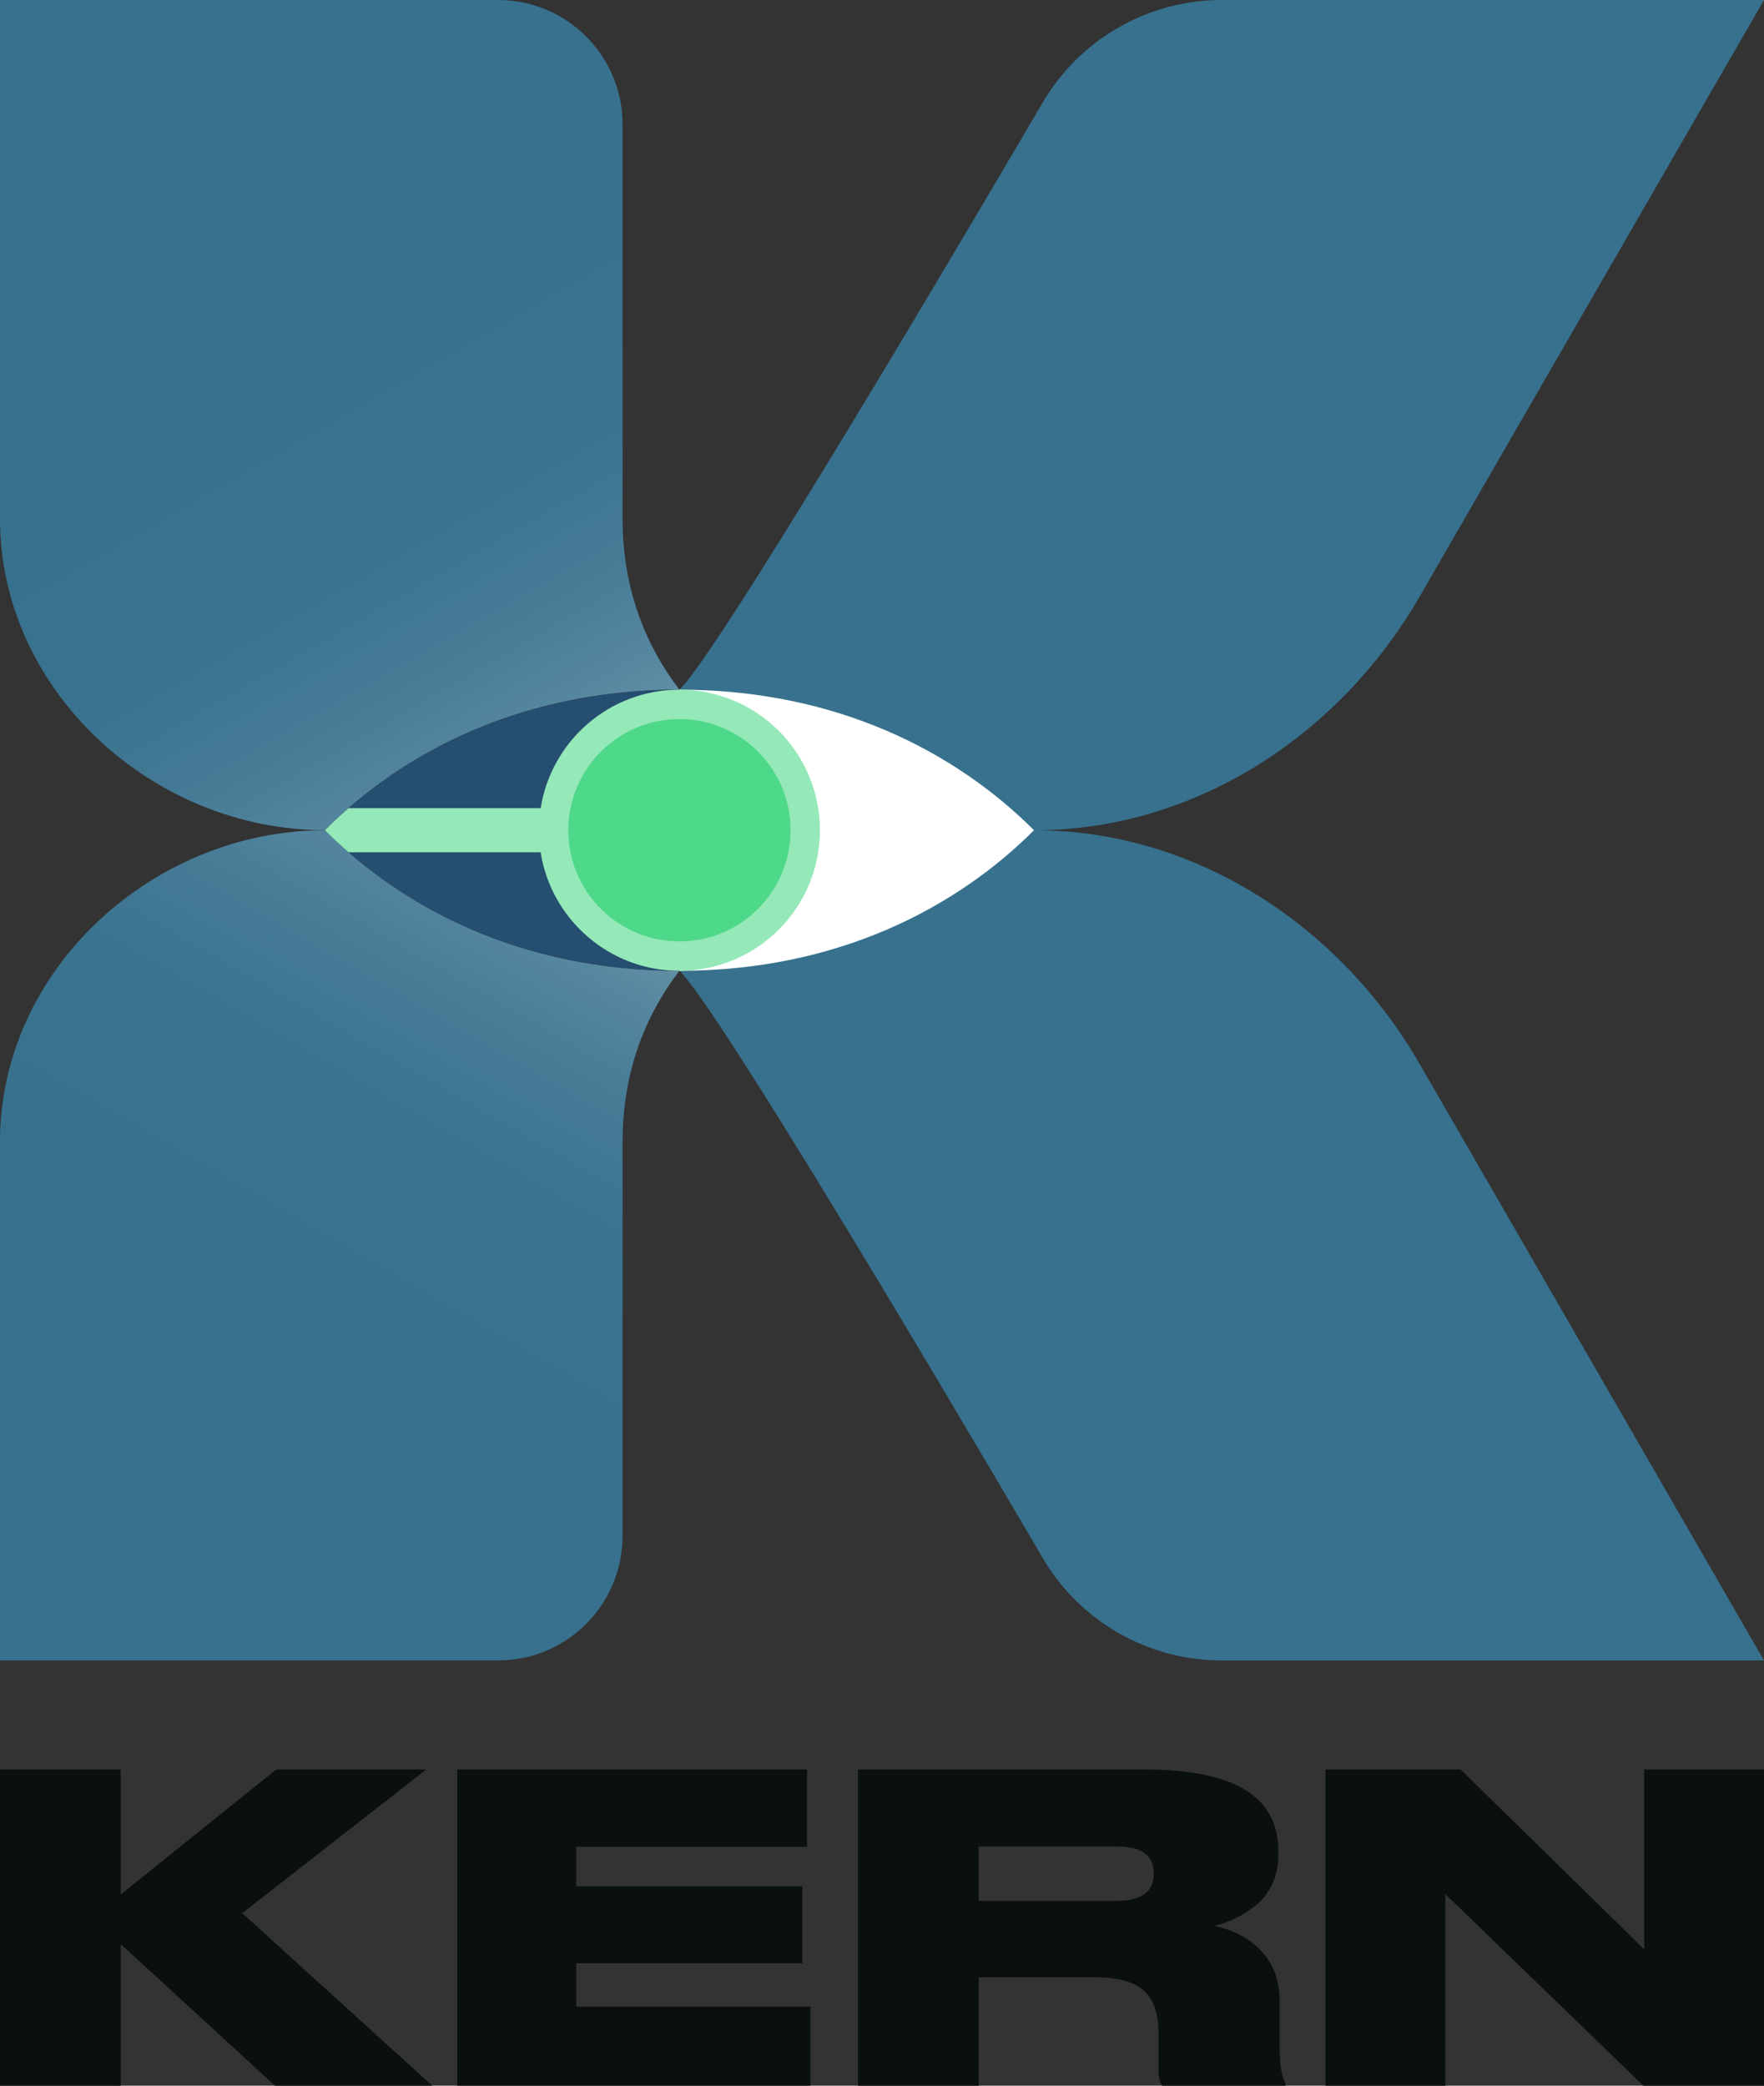 <?xml version="1.0" encoding="utf-8"?>
<svg xmlns="http://www.w3.org/2000/svg" id="Ebene_1" viewBox="0 0 300 354.67">
  <rect x="0" y="0" width="300" height="354.67" fill="#333333" stroke="none"/>
  <defs>
    <style>.cls-1{fill:url(#Unbenannter_Verlauf_46-2);}.cls-2{fill:#fff;}.cls-3{fill:#254e70;}.cls-4{fill:#0a100e;}.cls-5{fill:#95e8b8;}.cls-6{fill:#37718e;}.cls-7{fill:#4ed889;}.cls-8{fill:url(#Unbenannter_Verlauf_46);}</style>
    <linearGradient gradientUnits="userSpaceOnUse" id="Unbenannter_Verlauf_46" x1="94.05" x2="14.38" y1="152.66" y2="290.66">
      <stop offset="0" stop-color="#608ea5"/>
      <stop offset=".07" stop-color="#52849d"/>
      <stop offset=".18" stop-color="#437994"/>
      <stop offset=".3" stop-color="#39738f"/>
      <stop offset=".48" stop-color="#37718e"/>
    </linearGradient>
    <linearGradient href="#Unbenannter_Verlauf_46" id="Unbenannter_Verlauf_46-2" x1="94.05" x2="14.38" y1="129.69" y2="-8.3"/>
  </defs>
  <path class="cls-6" d="M115.55,165.08c7.64,7.23,61.65,99.63,61.65,99.63,6.3,10.92,17.96,17.65,30.57,17.65h92.23l-58.58-101.47c-13.62-23.59-38.2-39.67-65.39-39.71,27.19-.04,51.77-16.12,65.39-39.71L300,0h-92.23C195.16,0,183.51,6.73,177.2,17.65c0,0-54.02,92.4-61.65,99.63v47.8Z"/>
  <path class="cls-2" d="M115.55,165.08c26.89,0,47.1-10.7,60.3-23.9-13.2-13.2-33.41-23.9-60.3-23.9v47.8Z"/>
  <g>
    <path class="cls-4" d="M20.53,354.67H0v-53.77H20.53v21.25l26.45-21.25h25.51l-31.29,24.43,32.31,29.34h-26.74l-26.23-24.07v24.07Z"/>
    <path class="cls-4" d="M77.76,300.9h59.48v13.15h-39.24v6.72h38.45v13.08h-38.45v7.37h39.82v13.44h-60.06v-53.77Z"/>
    <path class="cls-4" d="M166.44,336.24v18.43h-20.52v-53.77h48.86c15.08,0,22.62,4.6,22.62,13.8v.79c0,1.83-.36,3.49-1.08,4.99-.72,1.49-1.68,2.7-2.85,3.61-1.18,.92-2.34,1.64-3.47,2.17-1.13,.53-2.28,.94-3.43,1.23,3.42,.77,6.12,2.25,8.09,4.45,1.98,2.19,2.96,4.97,2.96,8.35v7.95c0,2.79,.34,4.82,1.01,6.07v.36h-20.96c-.43-.48-.65-1.42-.65-2.82v-6.29c0-3.18-.83-5.53-2.49-7.05s-4.47-2.28-8.42-2.28h-19.66Zm0-22.26v9.25h23.56c4.14,0,6.21-1.54,6.21-4.62v-.07c0-3.04-2.07-4.55-6.21-4.55h-23.56Z"/>
    <path class="cls-4" d="M225.42,300.9h22.98l31.22,30.57v-30.57h20.38v53.77h-20.52l-33.68-32.59v32.59h-20.38v-53.77Z"/>
  </g>
  <path class="cls-8" d="M55.2,141.18C25.98,141.21,0,164.9,0,194.12v88.23H84.71c11.69,0,21.17-9.48,21.17-21.17v-67.06c0-11.43,3.62-21.15,9.67-29.04-26.89,0-47.09-10.7-60.29-23.9h-.06Z"/>
  <path class="cls-1" d="M55.25,141.17h-.05C25.98,141.15,0,117.46,0,88.23V0H84.71c11.69,0,21.17,9.48,21.17,21.17V88.23c0,11.43,3.62,21.15,9.67,29.04-26.89,0-47.1,10.7-60.3,23.9h0Z"/>
  <path class="cls-3" d="M115.55,165.08c-26.89,0-47.1-10.7-60.3-23.9,13.2-13.2,33.41-23.9,60.3-23.9v47.8Z"/>
  <path class="cls-5" d="M115.55,117.28c-11.92,0-21.8,8.73-23.6,20.15H59.27c-1.41,1.22-2.75,2.47-4.02,3.75,1.28,1.28,2.62,2.53,4.03,3.75h32.66c1.8,11.42,11.68,20.15,23.6,20.15,13.2,0,23.9-10.7,23.9-23.9s-10.7-23.9-23.9-23.9Z"/>
  <path class="cls-7" d="M115.55,160.08c-10.44,0-18.9-8.46-18.9-18.9s8.46-18.9,18.9-18.9,18.9,8.46,18.9,18.9-8.46,18.9-18.9,18.9Z"/>
</svg>